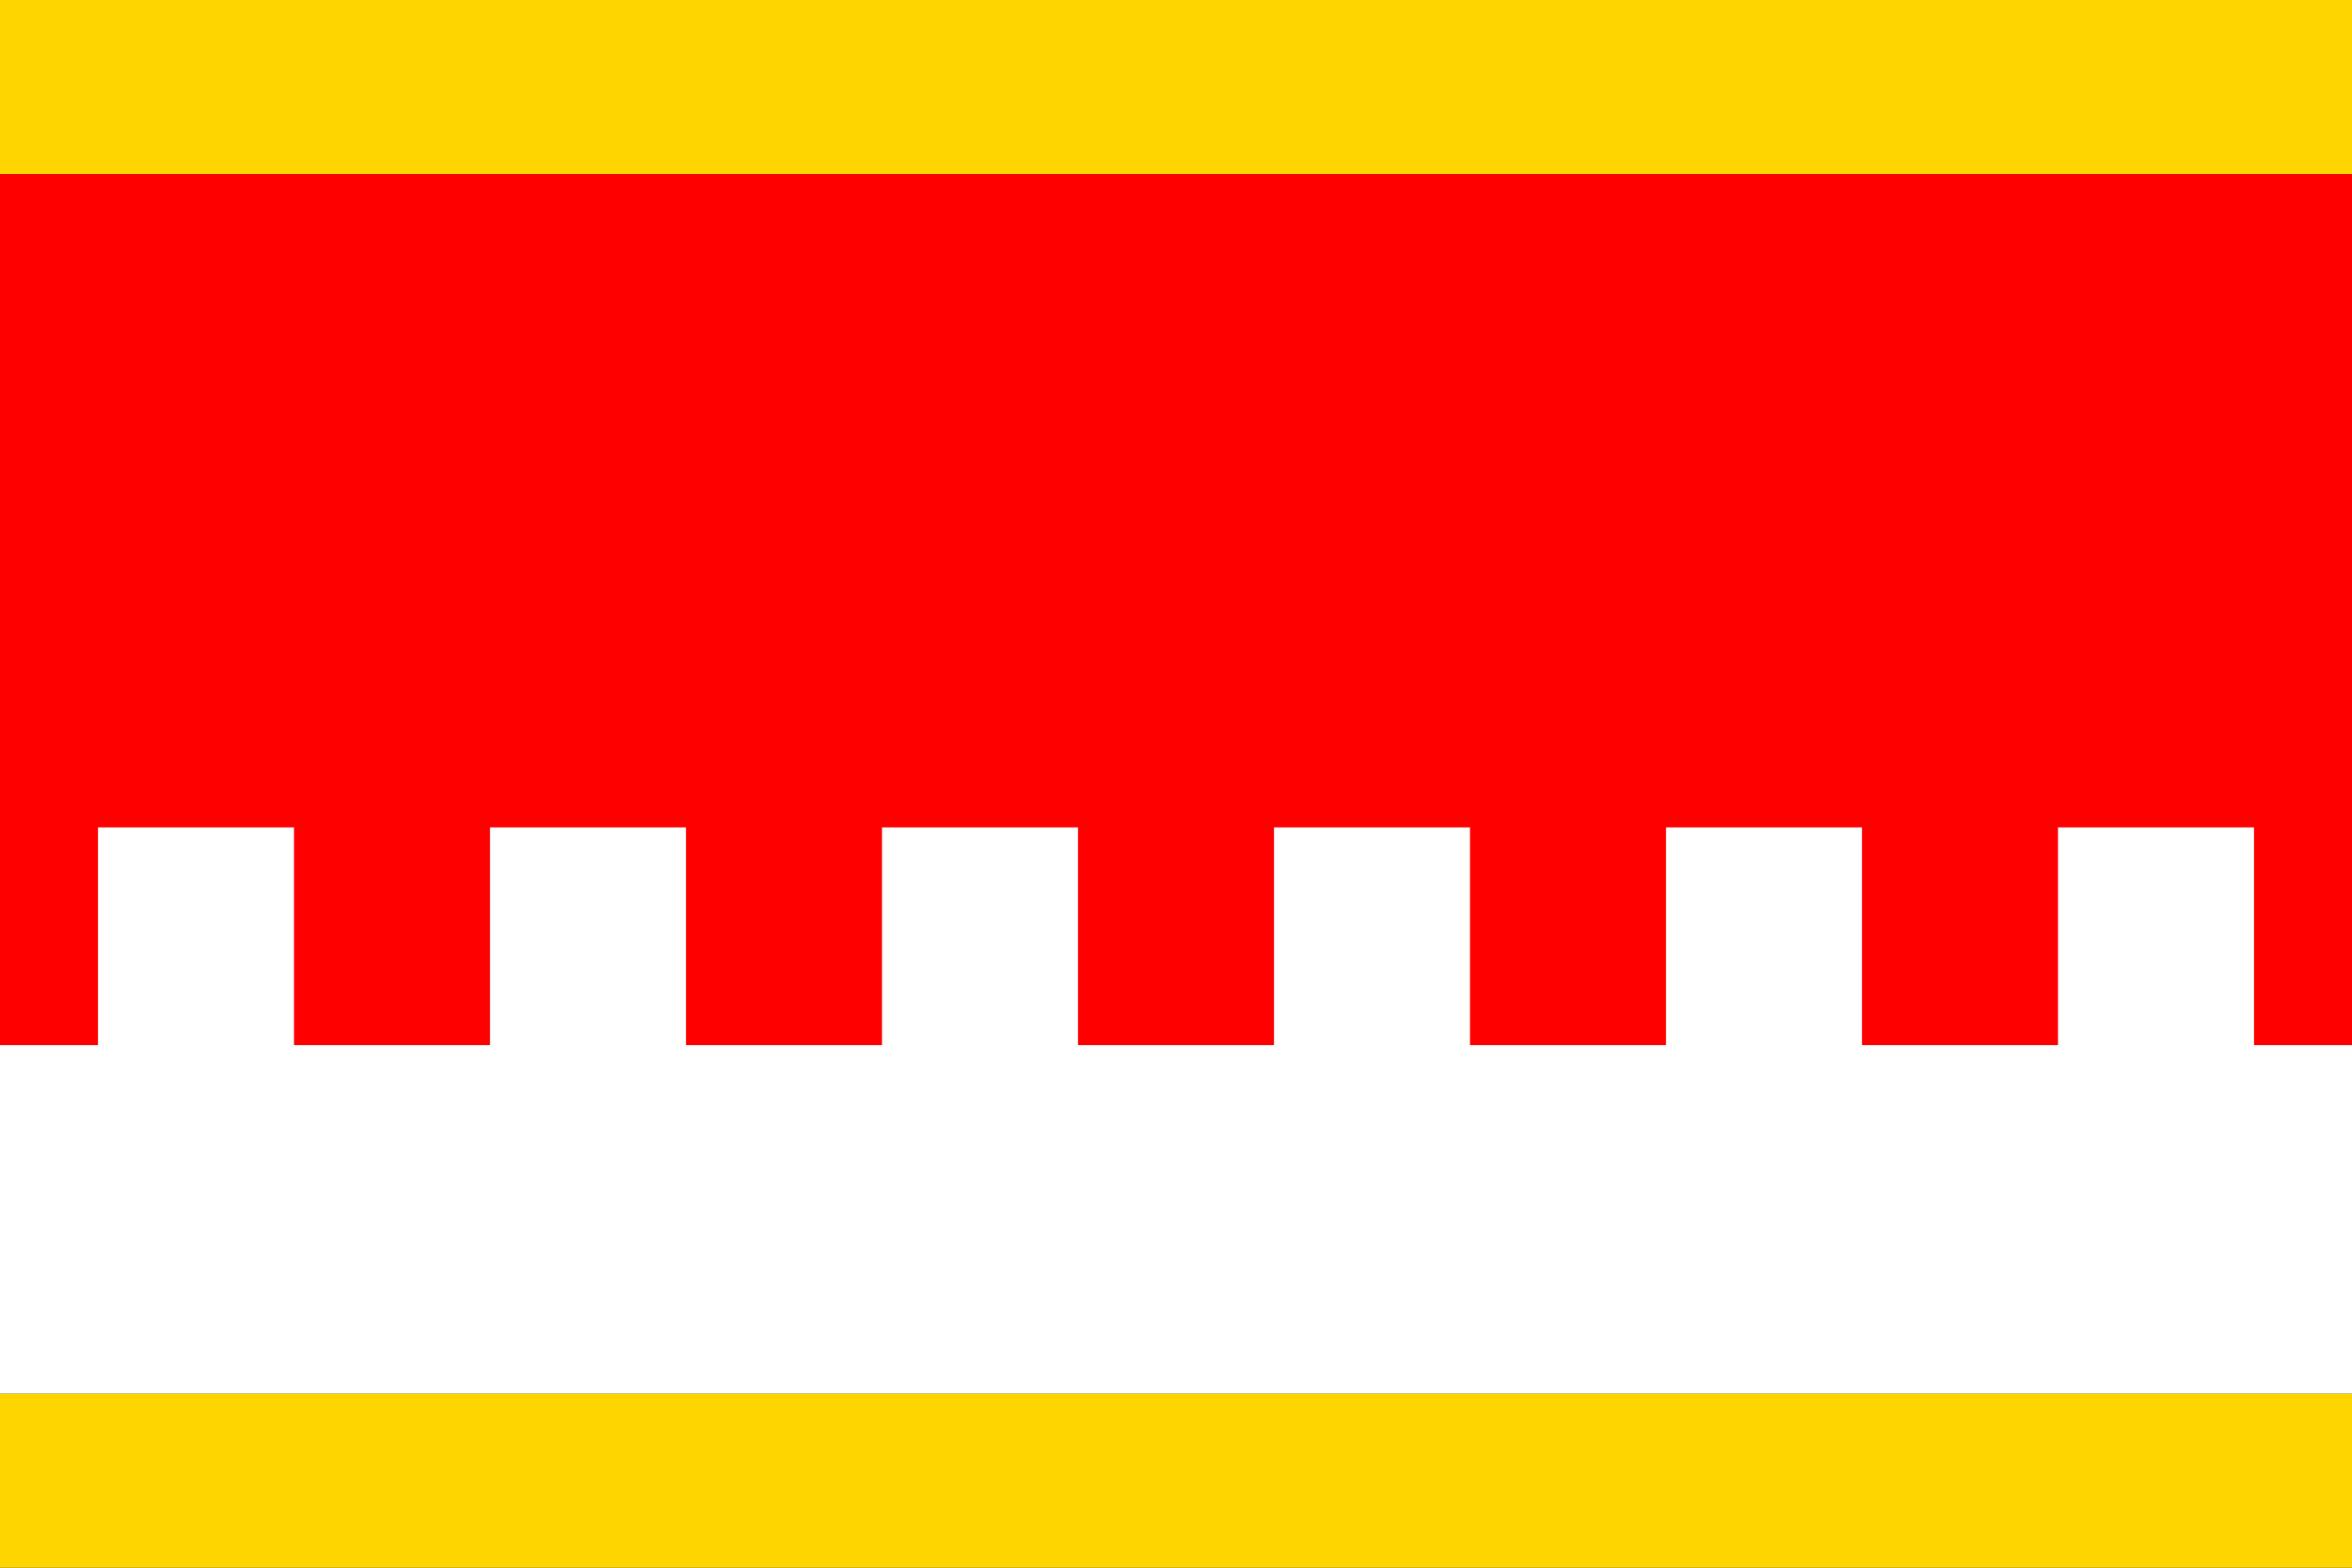 <?xml version="1.0" standalone="no"?>
<!DOCTYPE svg PUBLIC "-//W3C//DTD SVG 1.1//EN"  "http://www.w3.org/Graphics/SVG/1.1/DTD/svg11.dtd">
<svg xmlns="http://www.w3.org/2000/svg" version="1.1" width="1080" height="720" id="litvinov_flag_svg">
<rect width="100%" height="100%" fill="#333333" stroke="none"/>
<desc>Flag of Litvínov (CZ)</desc>
<rect width="1080" height="80" y="640" fill="#ffd500" />
<rect width="1080" height="80" fill="#ffd500" />
<rect width="1080" height="400" y="80" fill="#f00" />
<path d="M 45,380 L 45,480 L 0,480 L 0,640 L 1080,640 L 1080,480 L 1035,480 L 1035,380 L 945,380 L 945,480 L 855,480 L 855,380 L 765,380 L 765,480 L 675,480 L 675,380 L 585,380 L 585,480 L 495,480 L 495,380 L 405,380 L 405,480 L 315,480 L 315,380 L 225,380 L 225,480 L 135,480 L 135,380 L 45,380 z" fill="#fff" />
</svg>
